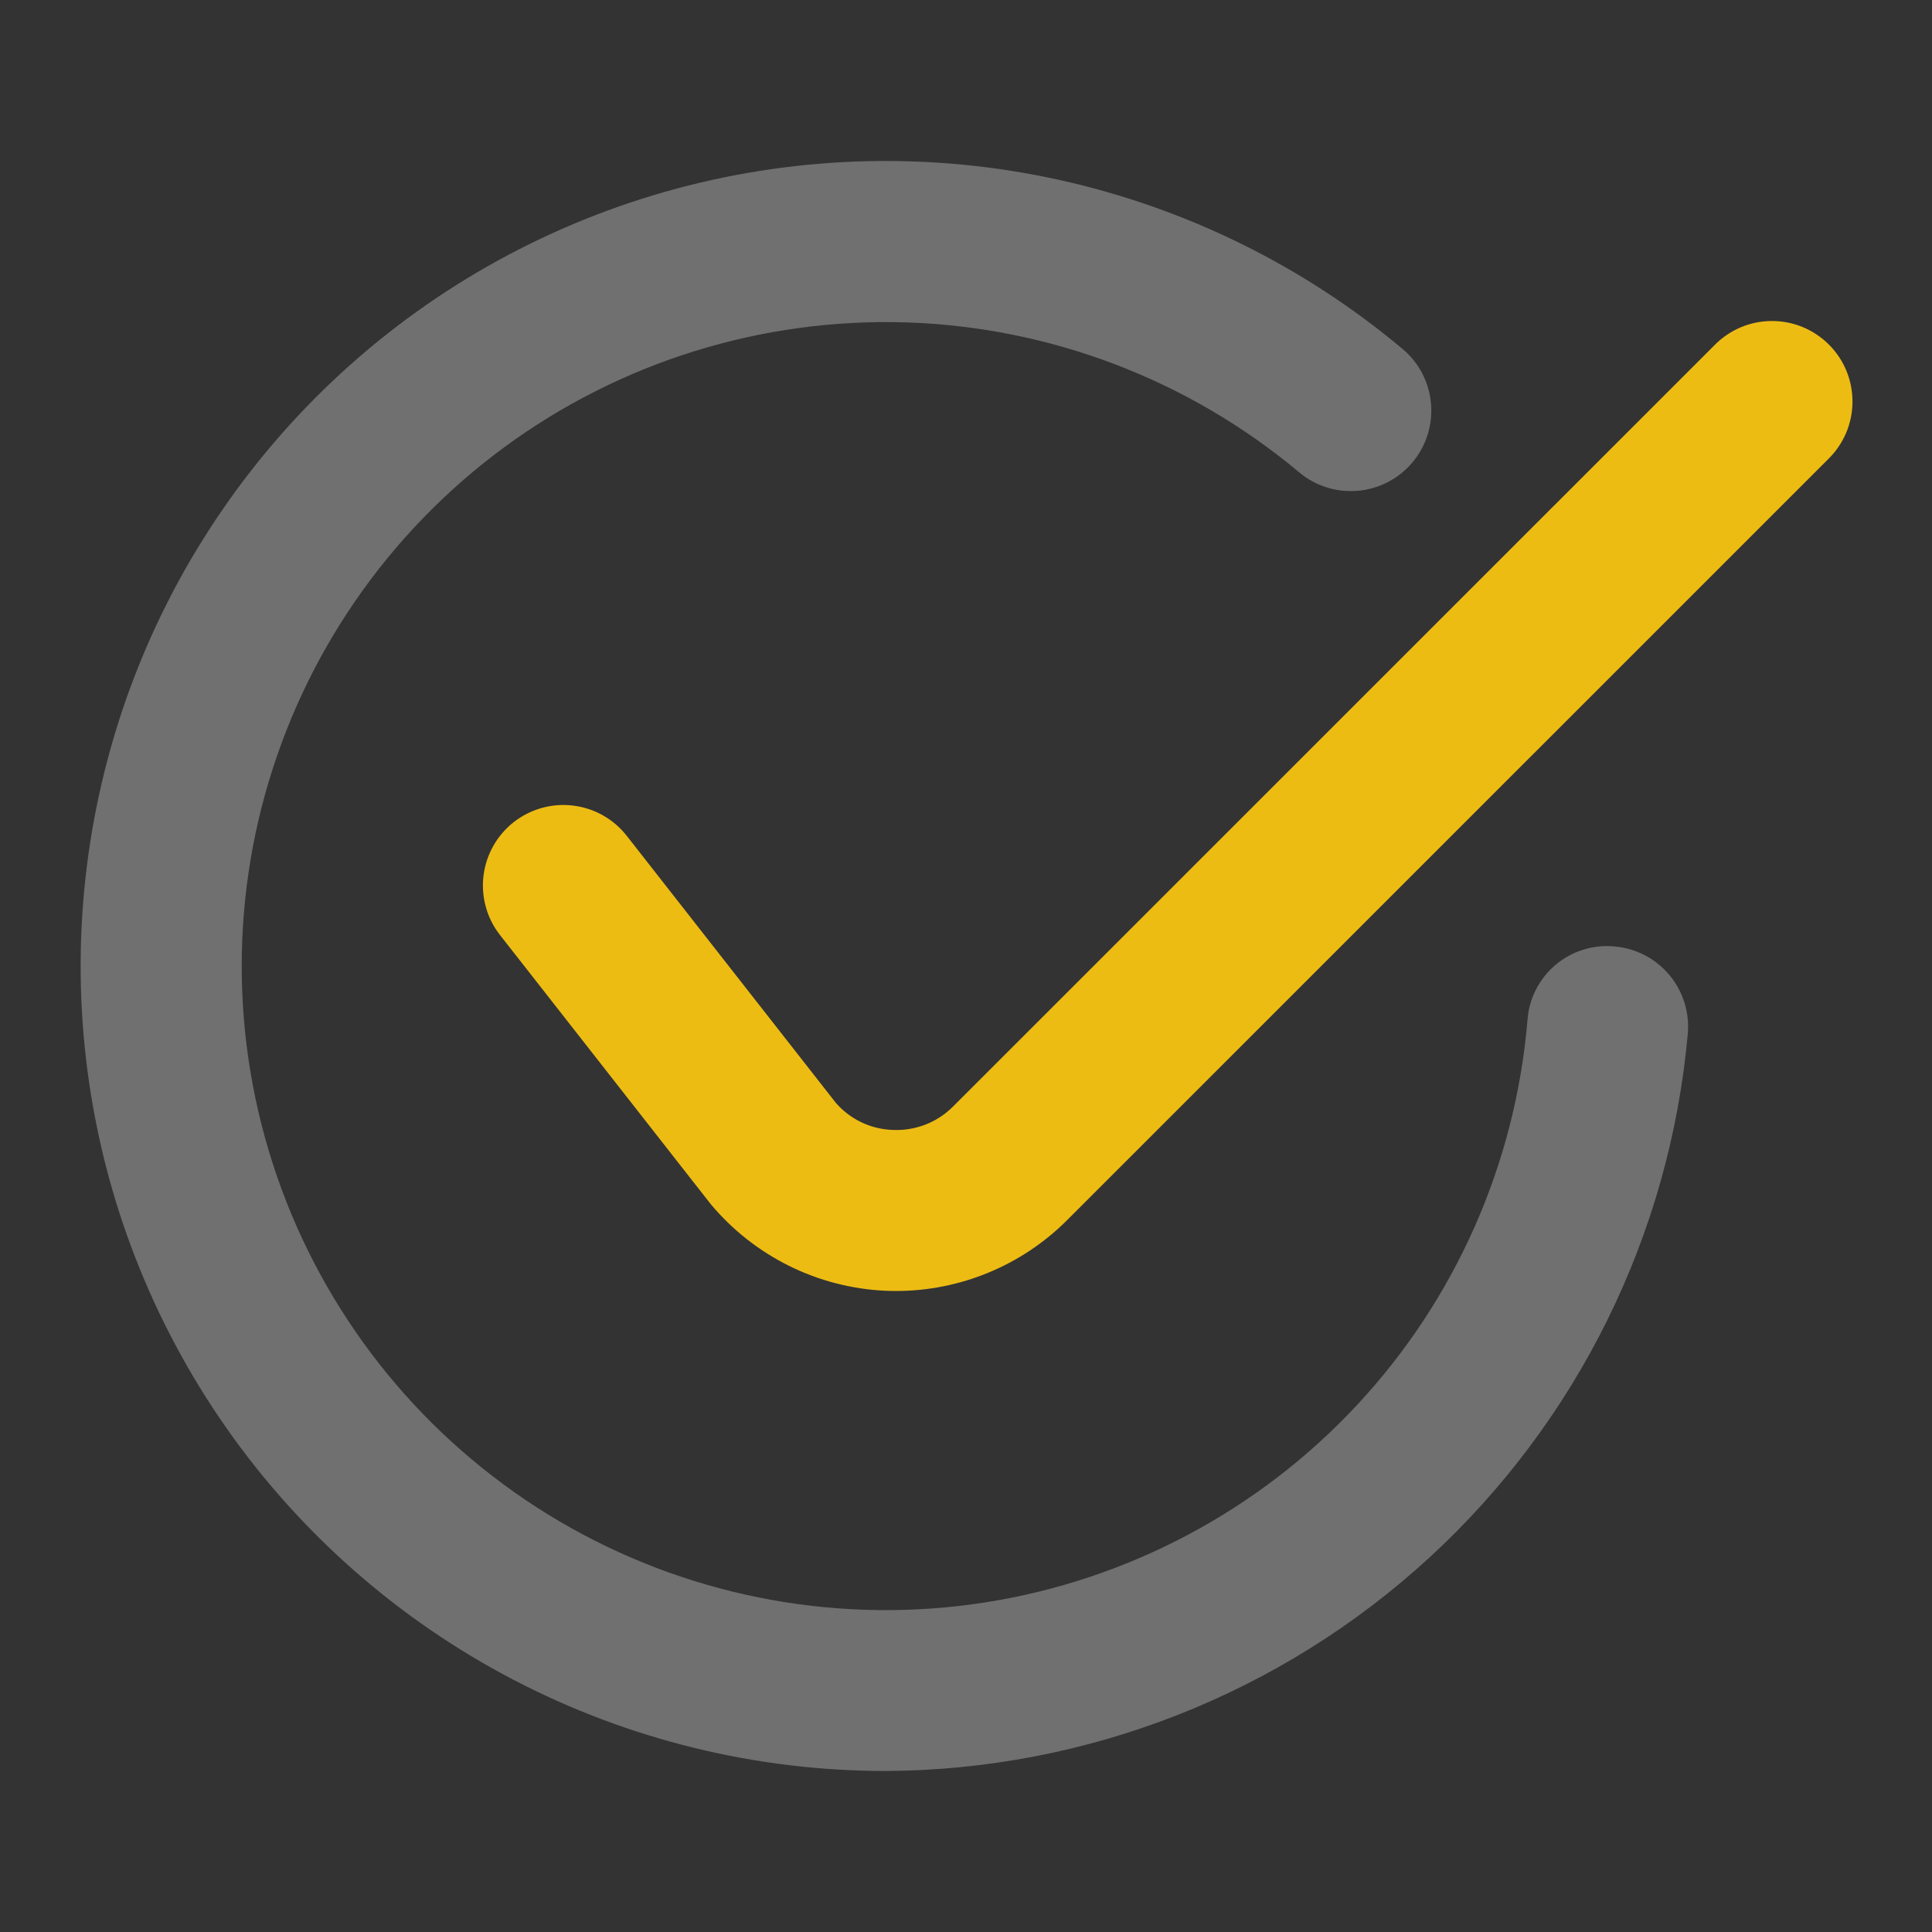 <svg width="32" height="32" viewBox="0 0 32 32" fill="none" xmlns="http://www.w3.org/2000/svg">
<rect x="0" y="0" width="32" height="32" fill="#333333" stroke="none"/>
<path d="M14.668 29.333C12.525 29.333 10.414 28.816 8.513 27.827C6.612 26.837 4.977 25.404 3.748 23.649C2.519 21.894 1.73 19.868 1.45 17.744C1.17 15.619 1.406 13.459 2.138 11.444C2.87 9.431 4.077 7.623 5.656 6.174C7.235 4.726 9.14 3.679 11.21 3.123C13.279 2.567 15.452 2.518 17.545 2.98C19.637 3.443 21.588 4.402 23.23 5.779C23.502 6.006 23.671 6.331 23.702 6.684C23.733 7.036 23.623 7.386 23.396 7.657C23.169 7.928 22.843 8.098 22.491 8.129C22.138 8.16 21.788 8.05 21.517 7.822C19.685 6.289 17.392 5.415 15.004 5.34C12.616 5.266 10.272 5.995 8.348 7.411C6.424 8.827 5.031 10.848 4.392 13.15C3.753 15.452 3.906 17.902 4.825 20.107C5.745 22.312 7.378 24.144 9.463 25.311C11.548 26.477 13.964 26.91 16.324 26.54C18.684 26.169 20.852 25.017 22.479 23.269C24.107 21.52 25.1 19.275 25.3 16.895C25.312 16.719 25.36 16.548 25.439 16.392C25.519 16.235 25.629 16.096 25.763 15.982C25.897 15.869 26.052 15.783 26.22 15.731C26.387 15.678 26.564 15.659 26.738 15.676C27.091 15.705 27.417 15.873 27.645 16.143C27.873 16.413 27.985 16.762 27.956 17.114C27.66 20.441 26.134 23.537 23.677 25.797C21.218 28.056 18.006 29.318 14.666 29.333H14.668Z" fill="white" fill-opacity="0.3"/>
<path d="M14.843 21.383C14.783 21.383 14.723 21.381 14.663 21.379C14.107 21.353 13.563 21.212 13.066 20.965C12.568 20.717 12.127 20.369 11.771 19.943L8.283 15.489C8.064 15.211 7.966 14.857 8.008 14.506C8.051 14.155 8.231 13.835 8.509 13.617C8.788 13.399 9.141 13.3 9.492 13.343C9.843 13.385 10.163 13.566 10.381 13.844L13.845 18.268C13.963 18.403 14.107 18.512 14.268 18.589C14.43 18.666 14.605 18.709 14.784 18.715C14.969 18.724 15.155 18.694 15.328 18.627C15.501 18.56 15.657 18.457 15.788 18.325L28.391 5.724C28.514 5.597 28.661 5.495 28.823 5.425C28.986 5.355 29.161 5.318 29.338 5.317C29.515 5.315 29.691 5.349 29.855 5.416C30.018 5.483 30.167 5.582 30.292 5.707C30.418 5.833 30.517 5.981 30.584 6.145C30.651 6.309 30.684 6.485 30.683 6.662C30.681 6.839 30.645 7.014 30.575 7.176C30.505 7.339 30.403 7.486 30.276 7.609L17.673 20.211C16.922 20.961 15.904 21.382 14.843 21.383Z" fill="#EDBC13"/>
</svg>
